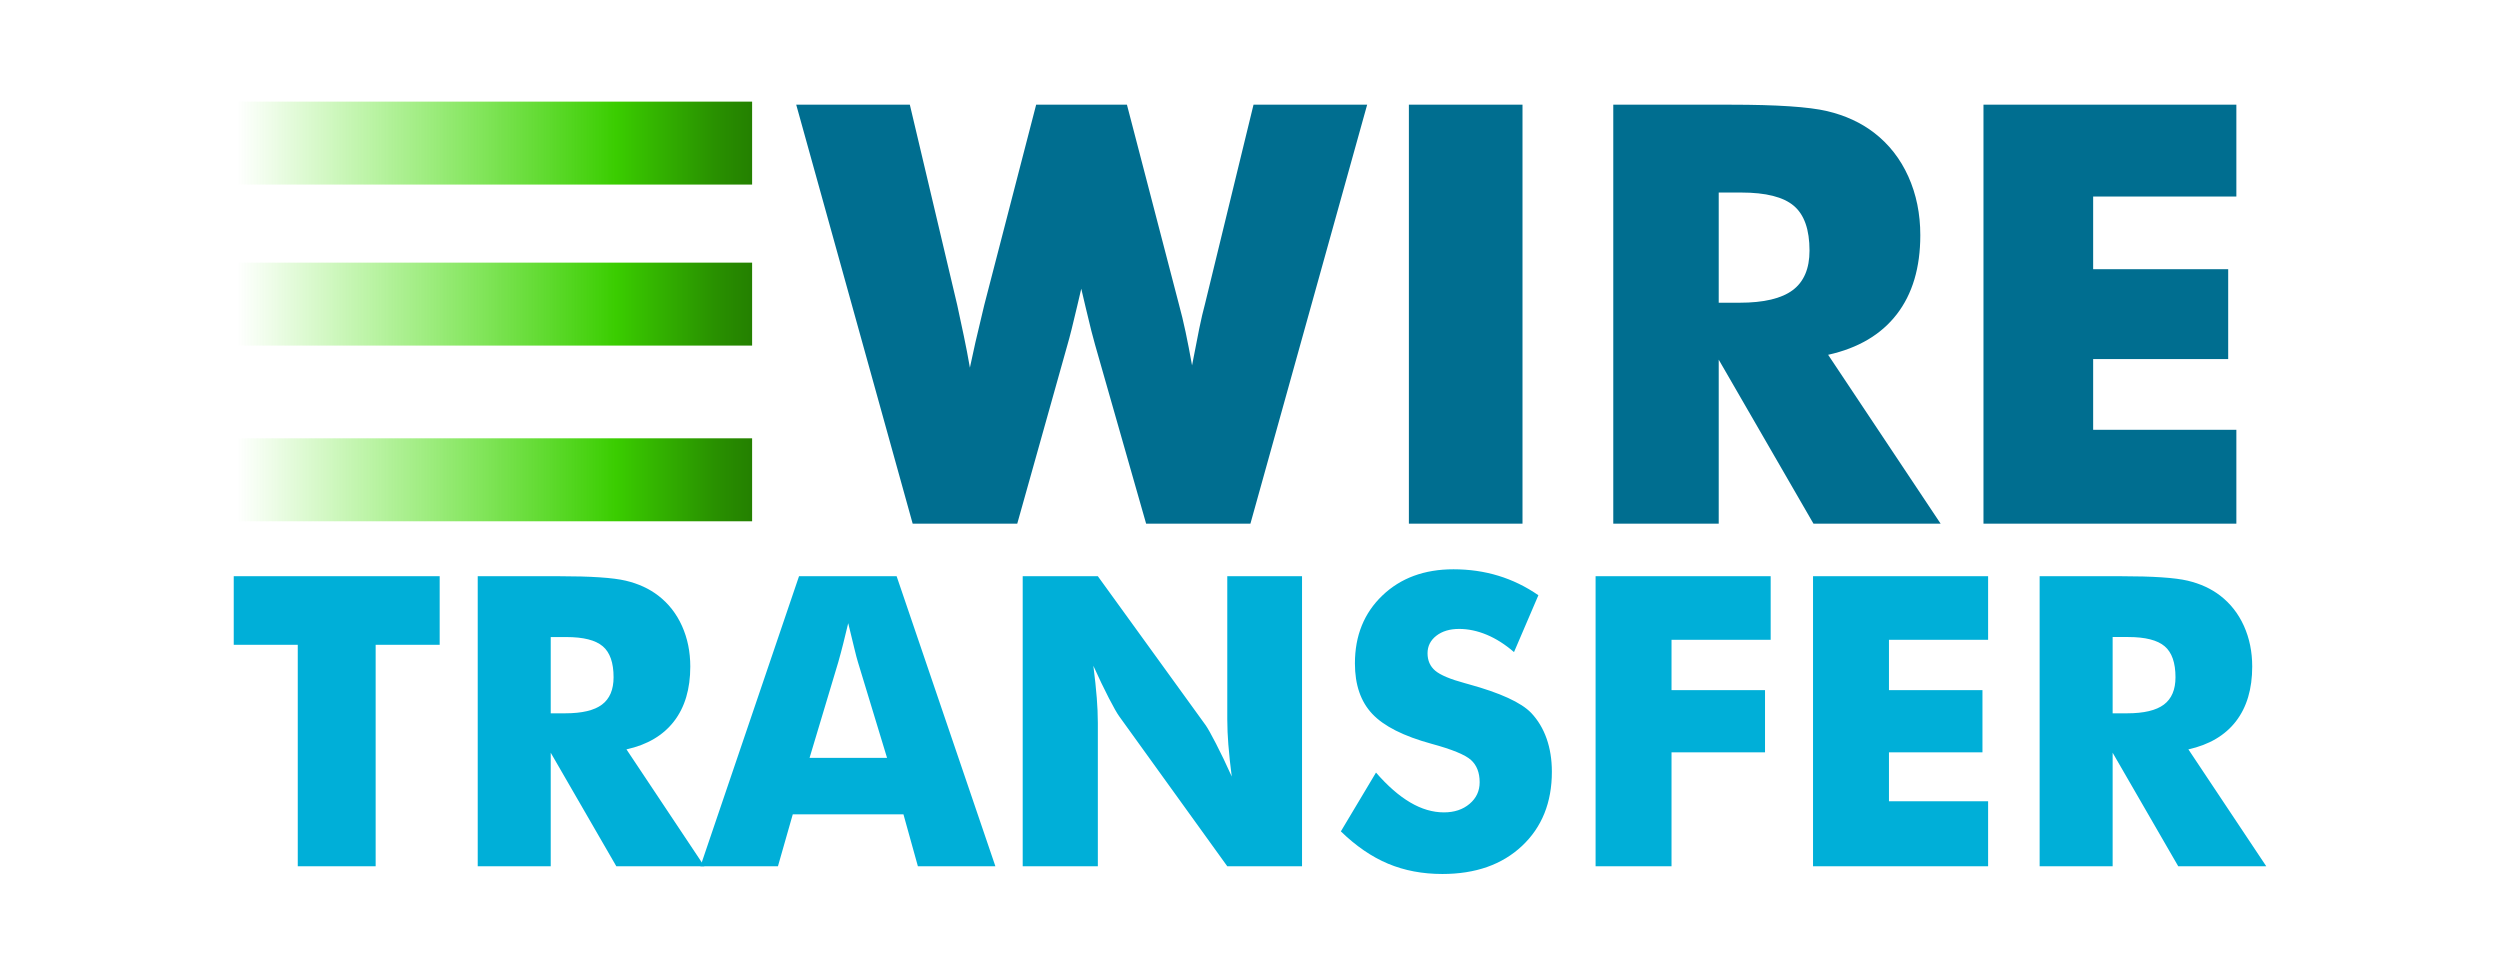 <svg width="123" height="48" viewBox="0 0 123 48" fill="none" xmlns="http://www.w3.org/2000/svg">
  <path d="M14.65 42.62V31.723H11.5V28.35H21.632V31.723H18.482V42.62H14.65ZM23.504 42.62V28.35H27.509C29.077 28.35 30.17 28.423 30.788 28.57C31.406 28.716 31.939 28.961 32.387 29.305C32.893 29.695 33.282 30.192 33.554 30.797C33.826 31.401 33.962 32.067 33.962 32.795C33.962 33.9 33.695 34.798 33.16 35.49C32.626 36.182 31.846 36.642 30.822 36.869L34.654 42.62H30.323L27.096 37.035V42.62L23.504 42.62ZM27.096 35.095H27.806C28.632 35.095 29.236 34.953 29.617 34.666C29.997 34.381 30.188 33.932 30.188 33.321C30.188 32.606 30.011 32.098 29.655 31.796C29.3 31.494 28.703 31.343 27.864 31.343H27.096V35.095Z" fill="#00AFD8"/>
  <path d="M34.462 42.62L39.312 28.35H44.114L48.973 42.62H45.16L44.45 40.066H39.004L38.275 42.62H34.462ZM39.83 37.288H43.643L42.212 32.58C42.167 32.438 42.107 32.207 42.03 31.888C41.953 31.57 41.854 31.161 41.732 30.66C41.653 30.995 41.571 31.33 41.487 31.664C41.41 31.971 41.329 32.276 41.242 32.58L39.83 37.288ZM50.317 42.62V28.35H54.014L59.325 35.69C59.428 35.839 59.596 36.14 59.829 36.591C60.063 37.043 60.321 37.581 60.602 38.205C60.533 37.68 60.477 37.153 60.434 36.625C60.401 36.217 60.384 35.807 60.382 35.397V28.35H64.06V42.62H60.382L55.071 35.251C54.962 35.102 54.79 34.801 54.557 34.349C54.324 33.898 54.069 33.367 53.793 32.756C53.87 33.354 53.926 33.883 53.962 34.345C53.995 34.753 54.012 35.163 54.014 35.573V42.62H50.317ZM67.699 38.01C68.269 38.666 68.831 39.156 69.385 39.481C69.938 39.807 70.491 39.969 71.041 39.969C71.554 39.969 71.974 39.829 72.304 39.549C72.634 39.27 72.799 38.916 72.799 38.487C72.799 38.013 72.656 37.647 72.372 37.391C72.086 37.134 71.441 36.869 70.436 36.596C69.06 36.22 68.086 35.729 67.517 35.124C66.947 34.52 66.662 33.692 66.662 32.639C66.662 31.274 67.112 30.162 68.012 29.3C68.911 28.439 70.078 28.009 71.512 28.009C72.286 28.009 73.021 28.114 73.716 28.326C74.41 28.537 75.068 28.857 75.689 29.285L74.489 32.083C74.054 31.706 73.607 31.422 73.149 31.23C72.691 31.039 72.238 30.943 71.79 30.943C71.33 30.943 70.955 31.055 70.667 31.279C70.379 31.503 70.235 31.791 70.235 32.141C70.235 32.498 70.361 32.785 70.614 32.999C70.867 33.213 71.355 33.418 72.079 33.614L72.251 33.662C73.813 34.091 74.841 34.562 75.334 35.075C75.666 35.426 75.92 35.847 76.093 36.338C76.265 36.828 76.352 37.373 76.352 37.97C76.352 39.485 75.862 40.701 74.882 41.621C73.903 42.54 72.597 43 70.965 43C69.985 43 69.094 42.831 68.29 42.493C67.486 42.155 66.714 41.626 65.97 40.904L67.699 38.01ZM78.503 42.62V28.35H87.117V31.479H82.239V33.955H86.839V37.015H82.239V42.62H78.503ZM89.201 42.62V28.35H97.815V31.479H92.937V33.955H97.537V37.015H92.937V39.423H97.815V42.62L89.201 42.62ZM100.35 42.62V28.35H104.355C105.924 28.35 107.017 28.423 107.635 28.57C108.252 28.716 108.786 28.961 109.234 29.305C109.74 29.695 110.128 30.192 110.401 30.796C110.673 31.401 110.809 32.067 110.809 32.794C110.809 33.899 110.541 34.798 110.007 35.49C109.472 36.182 108.693 36.641 107.669 36.869L111.5 42.62H107.169L103.942 37.034V42.62L100.35 42.62ZM103.942 35.095H104.653C105.479 35.095 106.082 34.952 106.463 34.666C106.844 34.38 107.034 33.932 107.034 33.321C107.034 32.606 106.857 32.098 106.501 31.796C106.146 31.494 105.549 31.342 104.71 31.342H103.942V35.095Z" fill="#00AFD8"/>
  <path d="M55.445 5.151L57.997 14.95C58.118 15.391 58.229 15.851 58.33 16.329C58.432 16.808 58.538 17.357 58.649 17.977C58.788 17.244 58.906 16.642 59.003 16.167C59.1 15.694 59.195 15.287 59.287 14.95L61.673 5.151H67.264L61.521 25.763H56.389L53.878 16.963C53.785 16.653 53.633 16.048 53.42 15.147C53.327 14.743 53.254 14.429 53.198 14.204C53.152 14.401 53.087 14.678 53.004 15.034C52.791 15.945 52.63 16.588 52.519 16.963L50.049 25.763H44.903L39.174 5.151H44.764L47.095 15.006C47.206 15.513 47.314 16.02 47.42 16.527C47.527 17.033 47.626 17.554 47.719 18.089C47.806 17.676 47.896 17.263 47.989 16.85C48.13 16.234 48.276 15.619 48.426 15.006L50.979 5.15H55.445V5.151ZM69.317 25.763V5.151H74.907V25.763H69.317ZM79.373 25.763V5.151H85.158C87.423 5.151 89.002 5.256 89.895 5.467C90.787 5.678 91.557 6.033 92.204 6.53C92.935 7.093 93.497 7.811 93.89 8.684C94.283 9.557 94.479 10.52 94.479 11.571C94.479 13.166 94.093 14.464 93.321 15.463C92.549 16.463 91.423 17.127 89.944 17.456L95.478 25.763H89.222L84.561 17.695V25.763H79.373V25.763ZM84.561 14.894H85.588C86.781 14.894 87.652 14.687 88.203 14.274C88.753 13.861 89.028 13.213 89.028 12.331C89.028 11.299 88.772 10.564 88.258 10.128C87.745 9.691 86.882 9.473 85.671 9.473H84.561V14.894ZM97.587 25.763V5.151H110.029V9.67H102.983V13.246H109.627V17.667H102.983V21.145H110.029V25.763H97.587Z" fill="#006E90"/>
  <path d="M11.667 5H37.004V9.081H11.667V5Z" fill="url(#paint0_linear_577_9631)"/>
  <path d="M11.667 12.922H37.004V17.003H11.667V12.922Z" fill="url(#paint1_linear_577_9631)"/>
  <path d="M11.667 21.565H37.004V25.647H11.667V21.565Z" fill="url(#paint2_linear_577_9631)"/>
  <defs>
    <linearGradient id="paint0_linear_577_9631" x1="11.667" y1="7.041" x2="37.004" y2="7.041" gradientUnits="userSpaceOnUse">
      <stop stop-color="#41E700" stop-opacity="0"/>
      <stop offset="0.736" stop-color="#3ACD00"/>
      <stop offset="0.781" stop-color="#36BE00"/>
      <stop offset="0.926" stop-color="#299100"/>
      <stop offset="1" stop-color="#248000"/>
    </linearGradient>
    <linearGradient id="paint1_linear_577_9631" x1="11.667" y1="14.963" x2="37.004" y2="14.963" gradientUnits="userSpaceOnUse">
      <stop stop-color="#41E700" stop-opacity="0"/>
      <stop offset="0.736" stop-color="#3ACD00"/>
      <stop offset="0.781" stop-color="#36BE00"/>
      <stop offset="0.926" stop-color="#299100"/>
      <stop offset="1" stop-color="#248000"/>
    </linearGradient>
    <linearGradient id="paint2_linear_577_9631" x1="11.667" y1="23.606" x2="37.004" y2="23.606" gradientUnits="userSpaceOnUse">
      <stop stop-color="#41E700" stop-opacity="0"/>
      <stop offset="0.736" stop-color="#3ACD00"/>
      <stop offset="0.781" stop-color="#36BE00"/>
      <stop offset="0.926" stop-color="#299100"/>
      <stop offset="1" stop-color="#248000"/>
    </linearGradient>
  </defs>
</svg>
